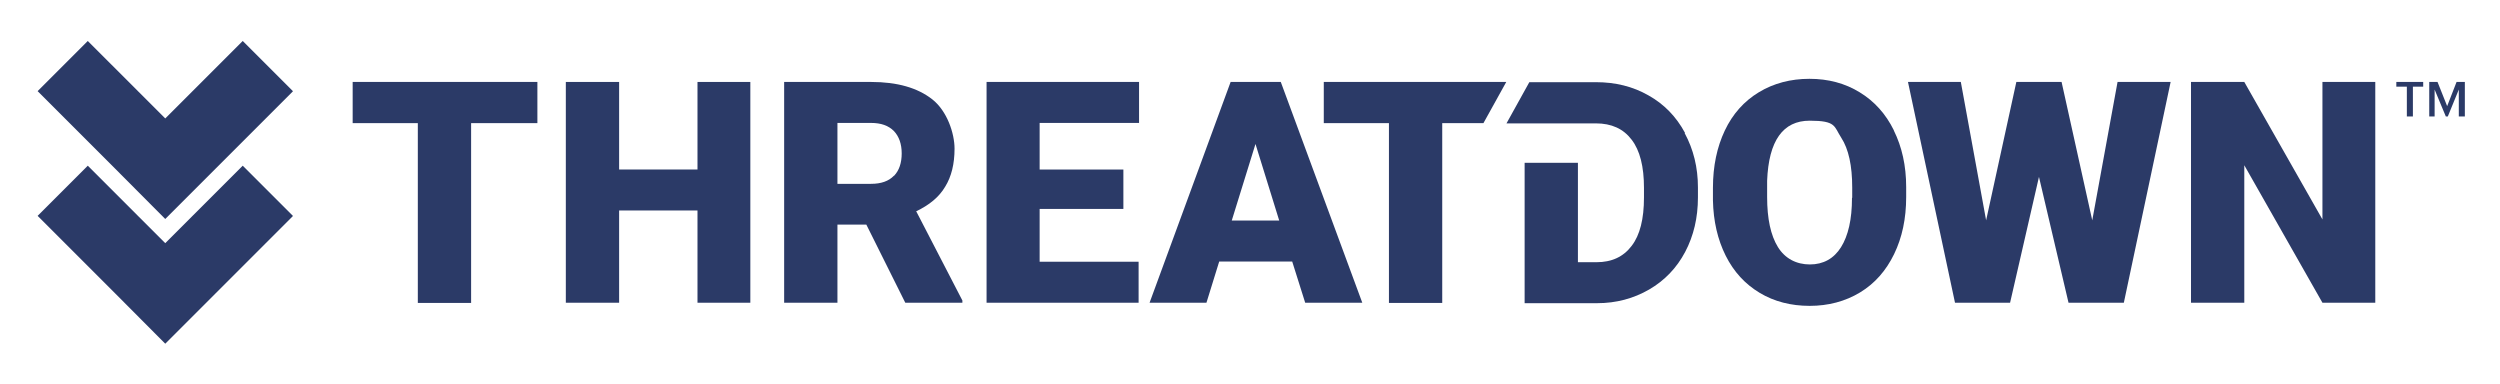 <?xml version="1.0" encoding="UTF-8"?>
<svg id="Layer_1" xmlns="http://www.w3.org/2000/svg" baseProfile="tiny" version="1.2" viewBox="0 0 1116.5 171.6">
  <!-- Generator: Adobe Illustrator 29.8.1, SVG Export Plug-In . SVG Version: 2.1.1 Build 2)  -->
  <path d="M157.5,36.6v18.4h29.1v80.3h23.8V55h29.6v-18.4h-82.4Z" fill="#2b3a67"/>
  <path d="M311.5,36.6v39.1h-35v-39.1h-23.8v98.6h23.8v-41.2h35v41.2h23.6V36.6h-23.6Z" fill="#2b3a67"/>
  <path d="M409.1,94.4c5.9-2.8,10.3-6.4,13-11,2.8-4.5,4.2-10.2,4.2-17s-3.3-16.8-9.9-22c-6.6-5.2-15.7-7.8-27.4-7.8h-38.8v98.6h23.8v-34.9h12.9l17.4,34.9h25.5v-1l-20.6-39.8ZM399.2,78.5c-2.3,2.4-5.7,3.6-10.2,3.6h-15v-27.2h15c4.5,0,7.8,1.2,10.2,3.6,2.3,2.4,3.5,5.8,3.5,10s-1.1,7.6-3.4,10Z" fill="#2b3a67"/>
  <path d="M508.7,55v-18.4h-68.1v98.6h67.9v-18.3h-44.2v-23.6h37.4v-17.6h-37.4v-20.8h44.3Z" fill="#2b3a67"/>
  <path d="M571.9,36.6h-22.3l-36.2,98.6h25.4l5.7-18.4h32.6l5.8,18.4h25.5l-36.4-98.6ZM550.1,98.5l10.6-34.2,10.6,34.2h-21.2Z" fill="#2b3a67"/>
  <path d="M591.2,36.6v18.4h29.1v80.3h23.8V55h18.4l10.2-18.4h-81.4Z" fill="#2b3a67"/>
  <path d="M752.5,59.3c-3.9-7.2-9.3-12.8-16.3-16.7-7-4-14.8-5.9-23.5-5.9h-29.7l-10.2,18.4h39.9c7,0,12.3,2.4,16,7.3,3.7,4.8,5.5,12,5.5,21.5v4.3c0,9.6-1.8,16.8-5.5,21.6-3.7,4.9-8.9,7.3-15.7,7.3h-8.3v-44.4h-23.8v62.7h32.4c8.5,0,16.3-2.1,23.2-6.1,6.9-4,12.3-9.6,16.1-16.8,3.8-7.2,5.7-15.3,5.7-24.3v-4.5c0-8.9-2-17-5.9-24.2Z" fill="#2b3a67"/>
  <path d="M845.8,58.2c-3.6-7.3-8.7-13-15.3-17-6.5-4-14-6-22.4-6s-16,2-22.6,6c-6.6,4-11.7,9.7-15.2,17.1-3.5,7.4-5.3,15.9-5.3,25.6v5.6c.2,9.3,2.1,17.5,5.7,24.7,3.6,7.2,8.7,12.7,15.2,16.6,6.5,3.9,14,5.8,22.3,5.8s15.9-2,22.5-6c6.6-4,11.6-9.7,15.2-17.1,3.6-7.4,5.4-15.9,5.4-25.5v-4.5c0-9.5-1.9-17.9-5.5-25.2ZM827.1,88.4c0,9.6-1.7,16.9-4.9,22-3.2,5.1-7.9,7.7-13.9,7.7s-11.1-2.6-14.3-7.8c-3.2-5.2-4.8-12.6-4.8-22.3v-7.3c.7-17.9,7.1-26.8,19-26.8s10.8,2.5,14.1,7.6c3.3,5.1,4.9,12.5,4.9,22.3v4.5Z" fill="#2b3a67"/>
  <path d="M945.7,36.6l-11.3,61.8-13.7-61.8h-20.2l-13.5,61.8-11.3-61.8h-23.6l21,98.6h24.6l12.9-56.2,13.2,56.2h24.7l20.9-98.6h-23.6,0Z" fill="#2b3a67"/>
  <path d="M1037.2,36.6v61.4l-34.9-61.4h-23.8v98.6h23.8v-61.4l34.9,61.4h23.6V36.6h-23.7,0Z" fill="#2b3a67"/>
  <g>
    <path d="M130.8,40.7l-22.4-22.4-34.6,34.6L39.2,18.3l-22.4,22.4,34.6,34.6h0c0,0,22.4,22.5,22.4,22.5h0c0,0,0,0,0,0l22.4-22.4h0c0,0,34.6-34.6,34.6-34.6Z" fill="#2b3a67"/>
    <path d="M130.8,96.4l-22.4-22.4-34.6,34.6-34.6-34.6-22.4,22.4,34.6,34.6h0c0,0,22.4,22.5,22.4,22.5h0c0,0,0,0,0,0l22.4-22.4h0c0,0,34.6-34.6,34.6-34.6Z" fill="#2b3a67"/>
  </g>
  <path d="M1074.9,38.7h-4.7v-2.1h12v2.1h-4.6v13.3h-2.7v-13.3ZM1084.9,36.6h3.7l4.3,10.8,4.2-10.8h3.7v15.4h-2.7v-12l-4.9,12h-.9l-5-12v12h-2.4v-15.4Z" fill="#2b3a67"/>
</svg>